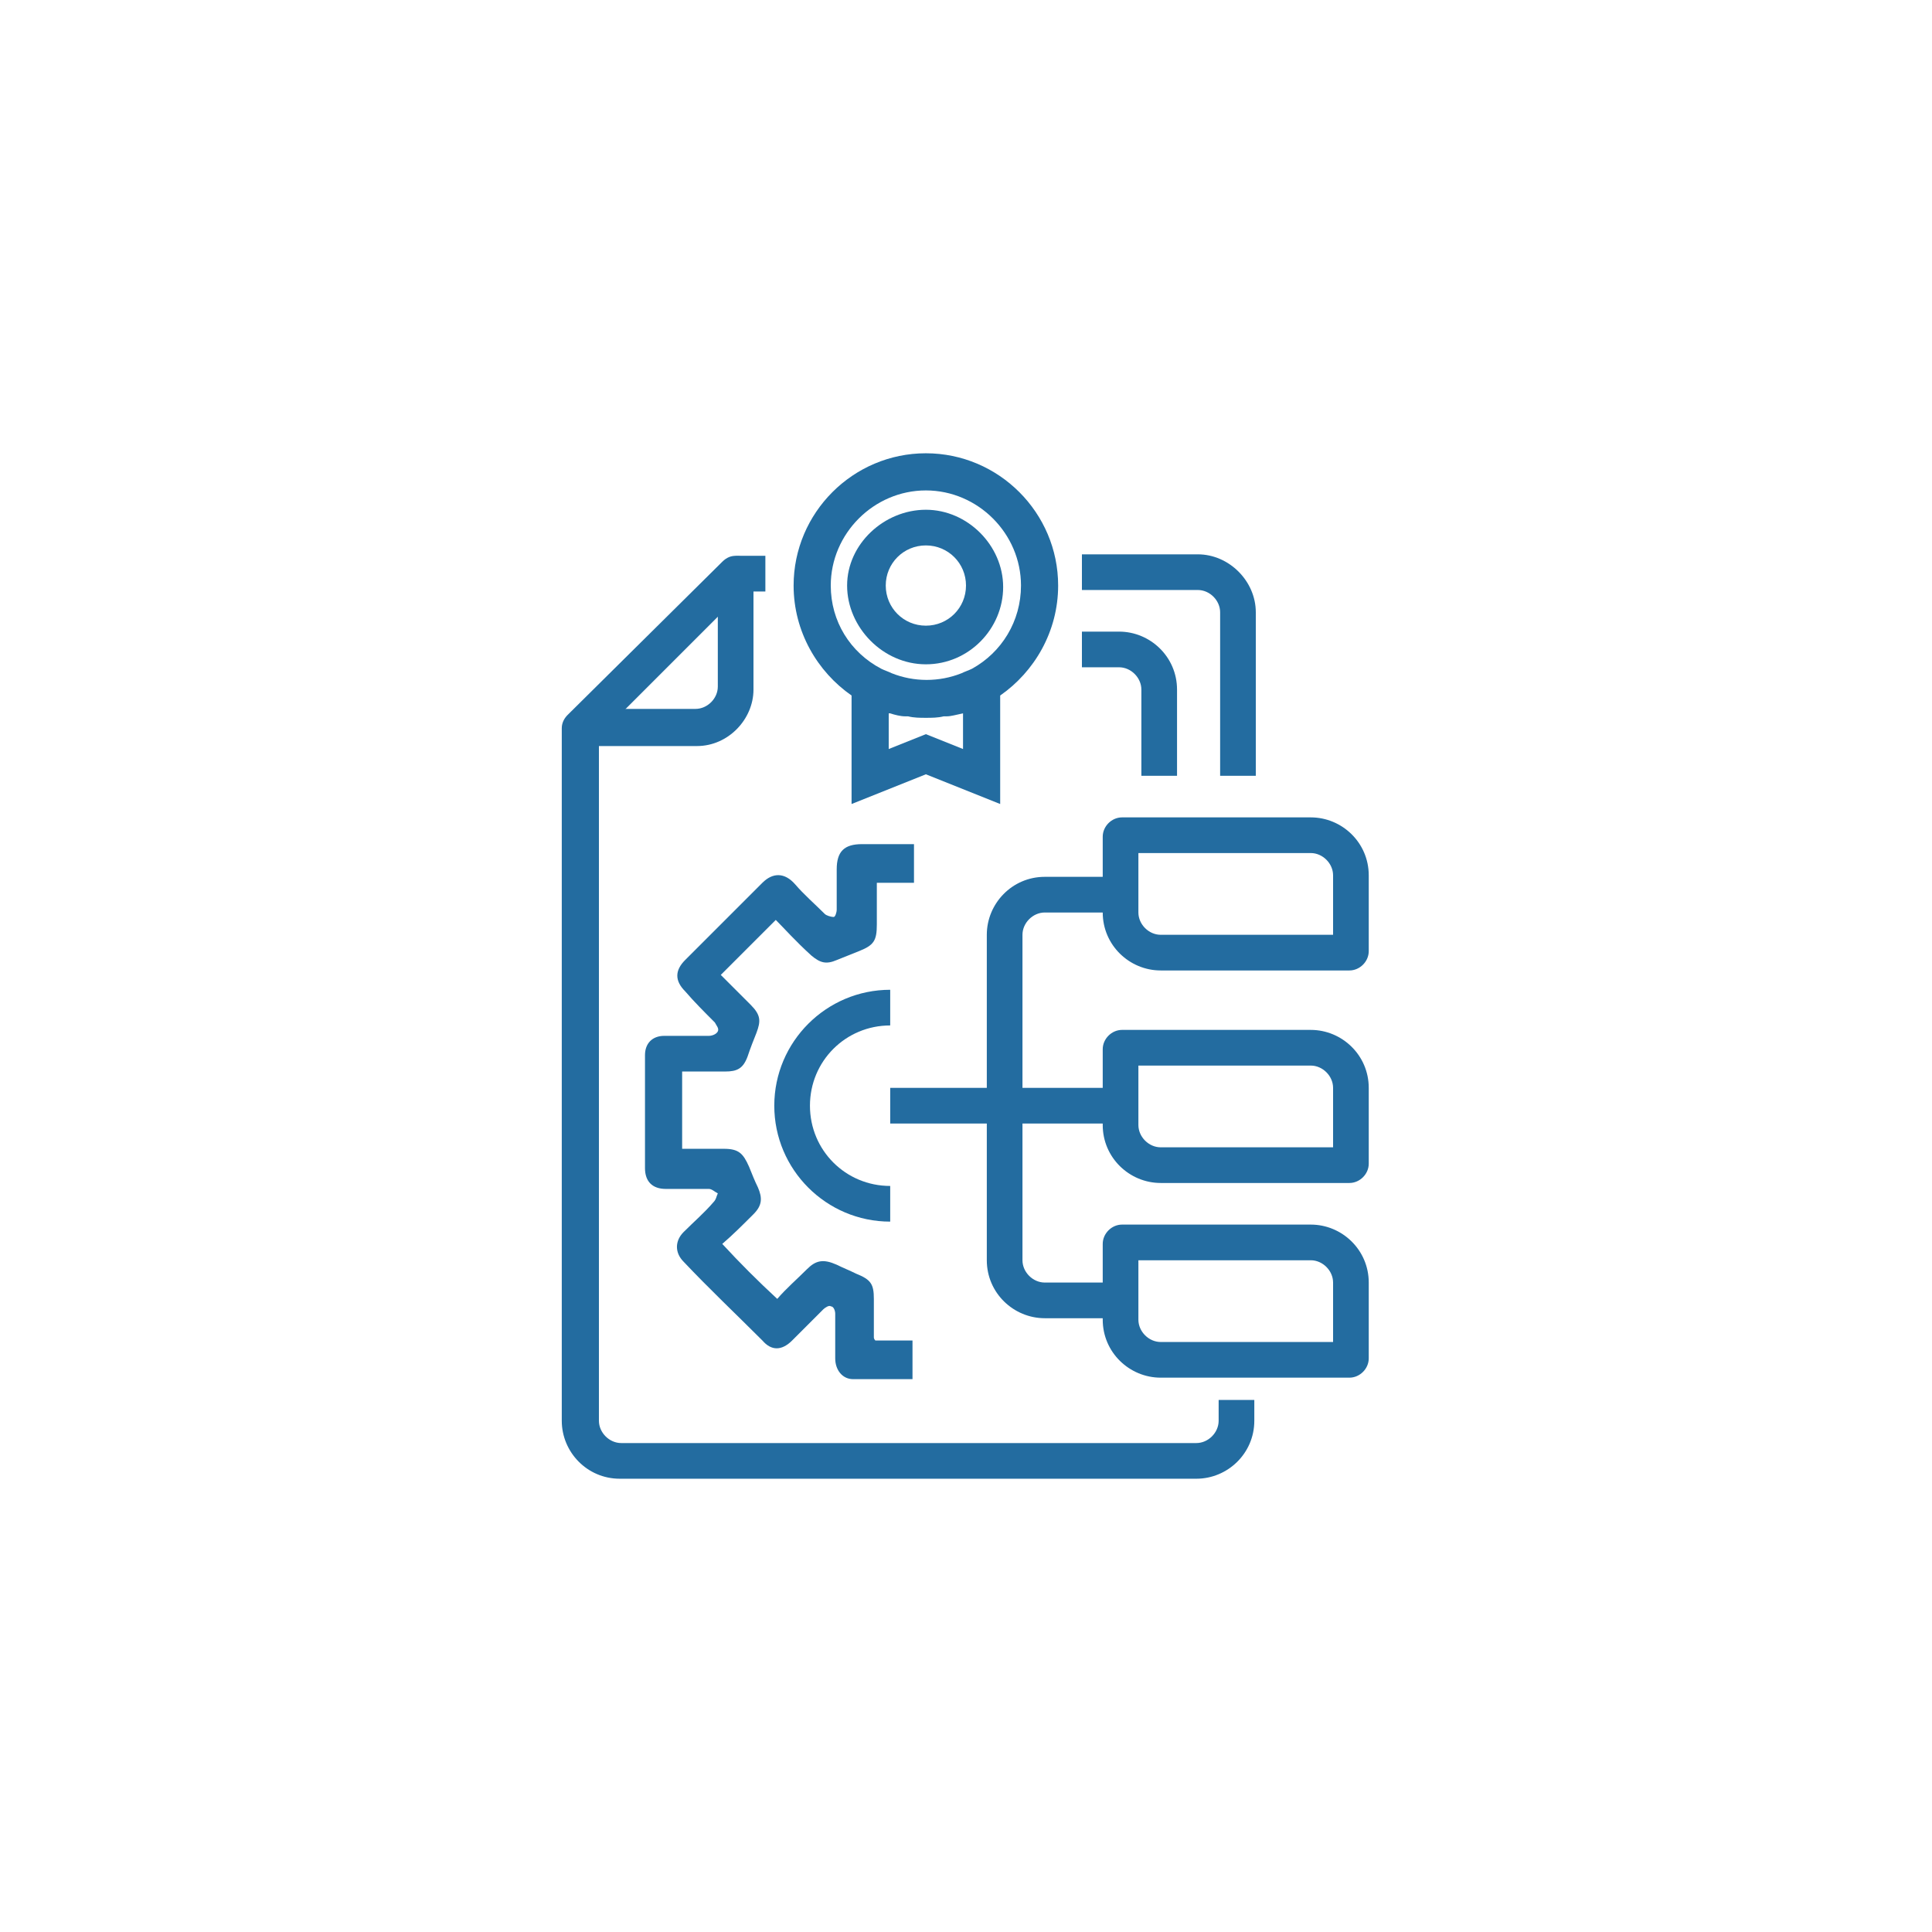 <?xml version="1.0" encoding="utf-8"?>
<!-- Generator: Adobe Illustrator 19.0.0, SVG Export Plug-In . SVG Version: 6.00 Build 0)  -->
<svg version="1.1" id="Layer_1" xmlns="http://www.w3.org/2000/svg" xmlns:xlink="http://www.w3.org/1999/xlink" x="0px" y="0px"
	 viewBox="0 0 130 130" style="enable-background:new 0 0 130 130;" xml:space="preserve">
<style type="text/css">
	.st0{fill:#236CA0;}
</style>
<g id="XMLID_496_">
	<path id="XMLID_532_" class="st0" d="M52.2,61.9c-1.3,1.3-2.4,2.4-3.7,3.7c0.6,0.6,1.3,1.3,2,2c0.7,0.7,0.7,1.1,0.4,1.9
		c-0.2,0.5-0.4,1-0.6,1.6c-0.3,0.8-0.7,1-1.5,1c-1,0-1.9,0-2.9,0c0,1.7,0,3.4,0,5.2c0.9,0,1.9,0,2.8,0c1,0,1.3,0.3,1.7,1.2
		c0.2,0.5,0.4,1,0.6,1.4c0.3,0.7,0.3,1.2-0.3,1.8c-0.7,0.7-1.4,1.4-2.1,2c1.2,1.3,2.4,2.5,3.7,3.7c0.6-0.7,1.3-1.3,2-2
		c0.6-0.6,1.1-0.7,2-0.3c0.4,0.2,0.9,0.4,1.3,0.6c1,0.4,1.2,0.7,1.2,1.7c0,0.9,0,1.7,0,2.6c0,0,0,0.1,0.1,0.2c0.8,0,1.6,0,2.5,0
		c0,0.9,0,1.7,0,2.6c-1.3,0-2.6,0-4,0c-0.7,0-1.2-0.6-1.2-1.4c0-1,0-2,0-3c0-0.2-0.1-0.5-0.3-0.5c-0.1-0.1-0.4,0.1-0.5,0.2
		c-0.7,0.7-1.4,1.4-2.1,2.1c-0.7,0.7-1.4,0.7-2,0c-1.8-1.8-3.6-3.5-5.3-5.3c-0.6-0.6-0.6-1.4,0-2c0.7-0.7,1.4-1.3,2-2
		c0.2-0.2,0.2-0.4,0.3-0.6c-0.2-0.1-0.4-0.3-0.6-0.3c-1,0-1.9,0-2.9,0c-0.9,0-1.4-0.5-1.4-1.4c0-2.5,0-5.1,0-7.6
		c0-0.8,0.5-1.3,1.3-1.3c1,0,2,0,3,0c0.2,0,0.5-0.1,0.6-0.3c0.1-0.2-0.1-0.4-0.2-0.6c-0.7-0.7-1.4-1.4-2-2.1c-0.7-0.7-0.7-1.4,0-2.1
		c1.7-1.7,3.5-3.5,5.2-5.2c0.7-0.7,1.5-0.7,2.2,0.1c0.6,0.7,1.3,1.3,2,2c0.1,0.1,0.4,0.2,0.6,0.2c0.1,0,0.2-0.3,0.2-0.5
		c0-0.9,0-1.8,0-2.7c0-1.2,0.5-1.7,1.7-1.7c1.1,0,2.3,0,3.5,0c0,0.9,0,1.7,0,2.6c-0.8,0-1.6,0-2.5,0c0,1,0,1.9,0,2.8
		c0,1.1-0.2,1.4-1.2,1.8c-0.5,0.2-1,0.4-1.5,0.6c-0.7,0.3-1.1,0.2-1.7-0.3C53.5,63.3,52.8,62.5,52.2,61.9z"/>
	<g id="XMLID_528_">
		<path id="XMLID_529_" class="st0" d="M46.9,50.2h-7.8c-0.5,0-0.9-0.3-1.1-0.7c-0.2-0.5-0.1-1,0.3-1.3l10.4-10.4
			c0.3-0.3,0.9-0.5,1.3-0.3c0.5,0.2,0.7,0.6,0.7,1.1v7.8C50.7,48.4,49,50.2,46.9,50.2z M42,47.7h4.8c0.8,0,1.5-0.7,1.5-1.5v-4.8
			L42,47.7z"/>
	</g>
	<g id="XMLID_526_">
		<rect id="XMLID_527_" x="59.9" y="73.2" class="st0" width="15.5" height="2.4"/>
	</g>
	<g id="XMLID_524_">
		<path id="XMLID_525_" class="st0" d="M75.4,88.7h-5.1c-2.1,0-3.9-1.7-3.9-3.9V62.9c0-2.1,1.7-3.9,3.9-3.9h5.1v2.4h-5.1
			c-0.8,0-1.5,0.7-1.5,1.5v21.9c0,0.8,0.7,1.5,1.5,1.5h5.1V88.7z"/>
	</g>
	<g id="XMLID_522_">
		<path id="XMLID_523_" class="st0" d="M79.2,52.2h-2.4v-5.8c0-0.8-0.7-1.5-1.5-1.5h-2.5v-2.4h2.5c2.1,0,3.9,1.7,3.9,3.9V52.2z"/>
	</g>
	<g id="XMLID_518_">
		<path id="XMLID_519_" class="st0" d="M90.8,65.3H78.1c-2.1,0-3.9-1.7-3.9-3.9v-5.1c0-0.7,0.6-1.3,1.3-1.3h12.7
			c2.1,0,3.9,1.7,3.9,3.9V64C92.1,64.7,91.5,65.3,90.8,65.3z M76.6,57.4v4c0,0.8,0.7,1.5,1.5,1.5h11.6v-4c0-0.8-0.7-1.5-1.5-1.5
			H76.6z"/>
	</g>
	<g id="XMLID_514_">
		<path id="XMLID_515_" class="st0" d="M90.8,79.6H78.1c-2.1,0-3.9-1.7-3.9-3.9v-5.1c0-0.7,0.6-1.3,1.3-1.3h12.7
			c2.1,0,3.9,1.7,3.9,3.9v5.1C92.1,79,91.5,79.6,90.8,79.6z M76.6,71.7v4c0,0.8,0.7,1.5,1.5,1.5h11.6v-4c0-0.8-0.7-1.5-1.5-1.5H76.6
			z"/>
	</g>
	<g id="XMLID_510_">
		<path id="XMLID_511_" class="st0" d="M90.8,92.7H78.1c-2.1,0-3.9-1.7-3.9-3.9v-5.1c0-0.7,0.6-1.3,1.3-1.3h12.7
			c2.1,0,3.9,1.7,3.9,3.9v5.1C92.1,92.1,91.5,92.7,90.8,92.7z M76.6,84.8v4c0,0.8,0.7,1.5,1.5,1.5h11.6v-4c0-0.8-0.7-1.5-1.5-1.5
			H76.6z"/>
	</g>
	<g id="XMLID_508_">
		<path id="XMLID_509_" class="st0" d="M59.9,82.2c-4.3,0-7.8-3.5-7.8-7.8s3.5-7.8,7.8-7.8V69c-3,0-5.4,2.4-5.4,5.4
			c0,3,2.4,5.4,5.4,5.4V82.2z"/>
	</g>
	<g id="XMLID_500_">
		<path id="XMLID_505_" class="st0" d="M62.3,44.7c2.9,0,5.2-2.4,5.2-5.2s-2.4-5.2-5.2-5.2S57,36.6,57,39.4S59.4,44.7,62.3,44.7z
			 M62.3,36.7c1.5,0,2.7,1.2,2.7,2.7s-1.2,2.7-2.7,2.7s-2.7-1.2-2.7-2.7S60.8,36.7,62.3,36.7z"/>
		<path id="XMLID_501_" class="st0" d="M71.2,39.4c0-4.9-4-8.9-8.9-8.9s-8.9,4-8.9,8.9c0,3.1,1.6,5.8,3.9,7.4v7.3l5-2l5,2v-7.3
			C69.6,45.2,71.2,42.5,71.2,39.4z M55.9,39.4c0-3.5,2.9-6.4,6.4-6.4s6.4,2.9,6.4,6.4c0,2.4-1.3,4.5-3.3,5.6
			c-0.2,0.1-0.5,0.2-0.7,0.3c0,0,0,0,0,0c-1.5,0.6-3.2,0.6-4.7,0c0,0,0,0,0,0c-0.2-0.1-0.5-0.2-0.7-0.3
			C57.2,43.9,55.9,41.8,55.9,39.4z M64.8,48v2.4l-2.5-1l-2.5,1V48c0,0,0.1,0,0.1,0c0.3,0.1,0.7,0.2,1,0.2c0.1,0,0.1,0,0.2,0
			c0.4,0.1,0.8,0.1,1.2,0.1s0.8,0,1.2-0.1c0.1,0,0.1,0,0.2,0C64,48.2,64.3,48.1,64.8,48C64.7,48,64.7,48,64.8,48z"/>
	</g>
	<g id="XMLID_497_">
		<path id="XMLID_499_" class="st0" d="M82,95.6c0,0.8-0.7,1.5-1.5,1.5H41.8c-0.8,0-1.5-0.7-1.5-1.5V49.5l9.7-9.7h1.5v-2.4h-2
			c-0.3,0-0.6,0.1-0.9,0.4L38.2,48.1c-0.2,0.2-0.4,0.5-0.4,0.9v46.6c0,2.1,1.7,3.9,3.9,3.9h38.8c2.1,0,3.9-1.7,3.9-3.9v-1.4H82V95.6
			z"/>
		<path id="XMLID_498_" class="st0" d="M80.6,37.3h-7.8v2.4h7.8c0.8,0,1.5,0.7,1.5,1.5v11h2.4v-11C84.5,39.1,82.7,37.3,80.6,37.3z"
			/>
	</g>
</g>
</svg>
